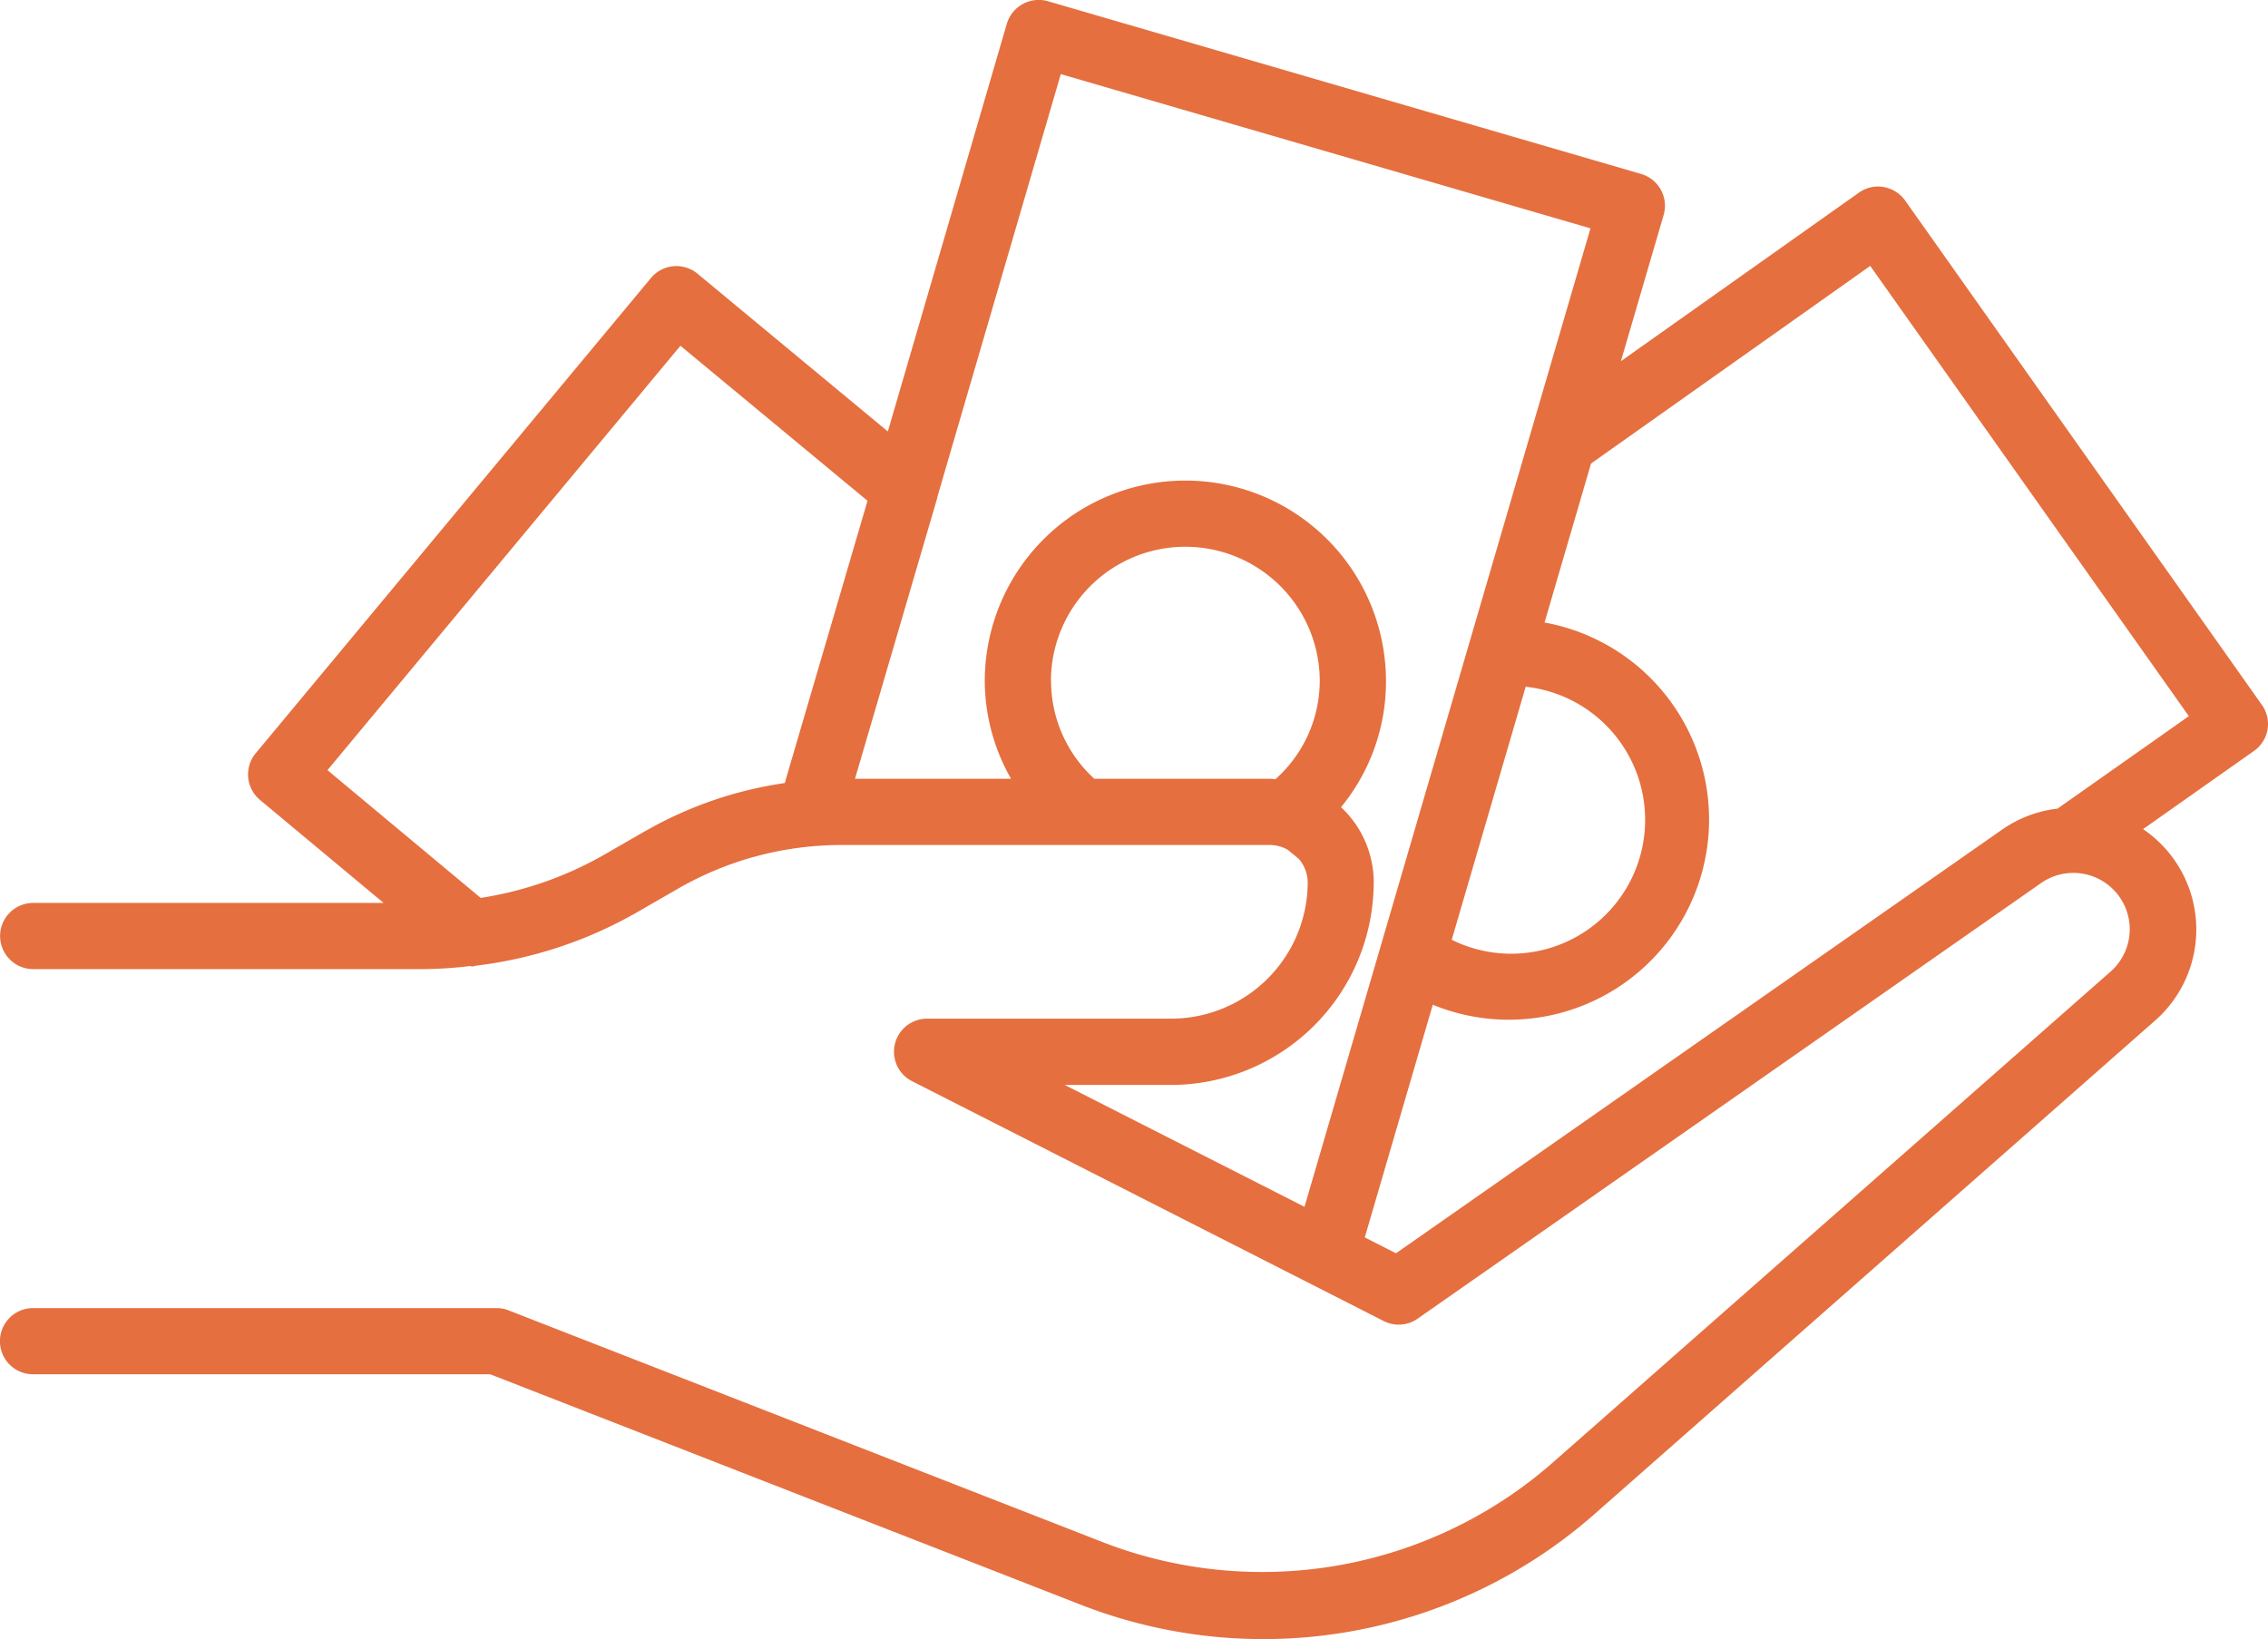 <svg xmlns="http://www.w3.org/2000/svg" width="68.998" height="49.882" viewBox="0 0 68.998 49.882">
    <defs>
        <style>
            .cls-1{fill:#e56f3f}
        </style>
    </defs>
    <path id="Path_584" d="M346.124 962.208a1.011 1.011 0 0 0-.169-.753L335.1 946.106a1.015 1.015 0 0 0-.653-.411 1 1 0 0 0-.753.171l-7.241 5.128 1.3-4.448a1.008 1.008 0 0 0-.687-1.249l-18.048-5.257a1.013 1.013 0 0 0-1.247.687l-3.62 12.406-5.789-4.8a1.006 1.006 0 0 0-1.418.131l-12.025 14.462a1.008 1.008 0 0 0 .129 1.416l3.763 3.136h-10.66a1.007 1.007 0 1 0 0 2.014h11.906a12.647 12.647 0 0 0 1.38-.093.592.592 0 0 0 .058.012h.018a.693.693 0 0 0 .113-.024 12.934 12.934 0 0 0 4.907-1.631l1.235-.711a9.949 9.949 0 0 1 4.965-1.329h13.058a1.1 1.1 0 0 1 .528.147l.336.276a1.123 1.123 0 0 1 .27.709 4.16 4.16 0 0 1-4.158 4.152h-7.427a1.006 1.006 0 0 0-.457 1.9l14.352 7.3a1 1 0 0 0 1.033-.071l18.96-13.25a1.715 1.715 0 0 1 2.117 2.693l-17.027 14.99a13.405 13.405 0 0 1-13.556 2.395l-18.151-7.082a.975.975 0 0 0-.365-.068h-14.1a1.007 1.007 0 1 0 0 2.014h13.909l17.973 7.014a15.251 15.251 0 0 0 15.623-2.761l17.023-14.99a3.689 3.689 0 0 0-.336-5.851l3.374-2.379a1.008 1.008 0 0 0 .412-.646zm-22.568-1.308a4.074 4.074 0 1 1-2.25 7.7zm-26.8 4.4l-1.237.713a10.949 10.949 0 0 1-3.753 1.313l-4.663-3.888 10.738-12.913 5.692 4.717-2.518 8.589a11.966 11.966 0 0 0-4.255 1.469zm12.357-4.57a4.089 4.089 0 1 1 8.178 0 4.016 4.016 0 0 1-1.35 2.985c-.052 0-.1-.014-.157-.014h-5.35a4.027 4.027 0 0 1-1.317-2.972zm3.65 12.287a6.177 6.177 0 0 0 6.17-6.17 3.131 3.131 0 0 0-.995-2.282 6.018 6.018 0 0 0 1.368-3.835 6.1 6.1 0 1 0-12.206 0 6.037 6.037 0 0 0 .8 2.971h-4.748l2.492-8.51a.654.654 0 0 0 .022-.095l3.747-12.837 16.114 4.693-8.7 29.773-7.294-3.708zm26.973-8.408a3.682 3.682 0 0 0-1.666.624l-18.46 12.906-.949-.483 2.069-7.08a6.092 6.092 0 1 0 3.4-11.63l1.414-4.838 8.494-6.013 9.693 13.7z" class="cls-1" data-name="Path 584" transform="translate(-277.141 -940.004)"/>
</svg>
